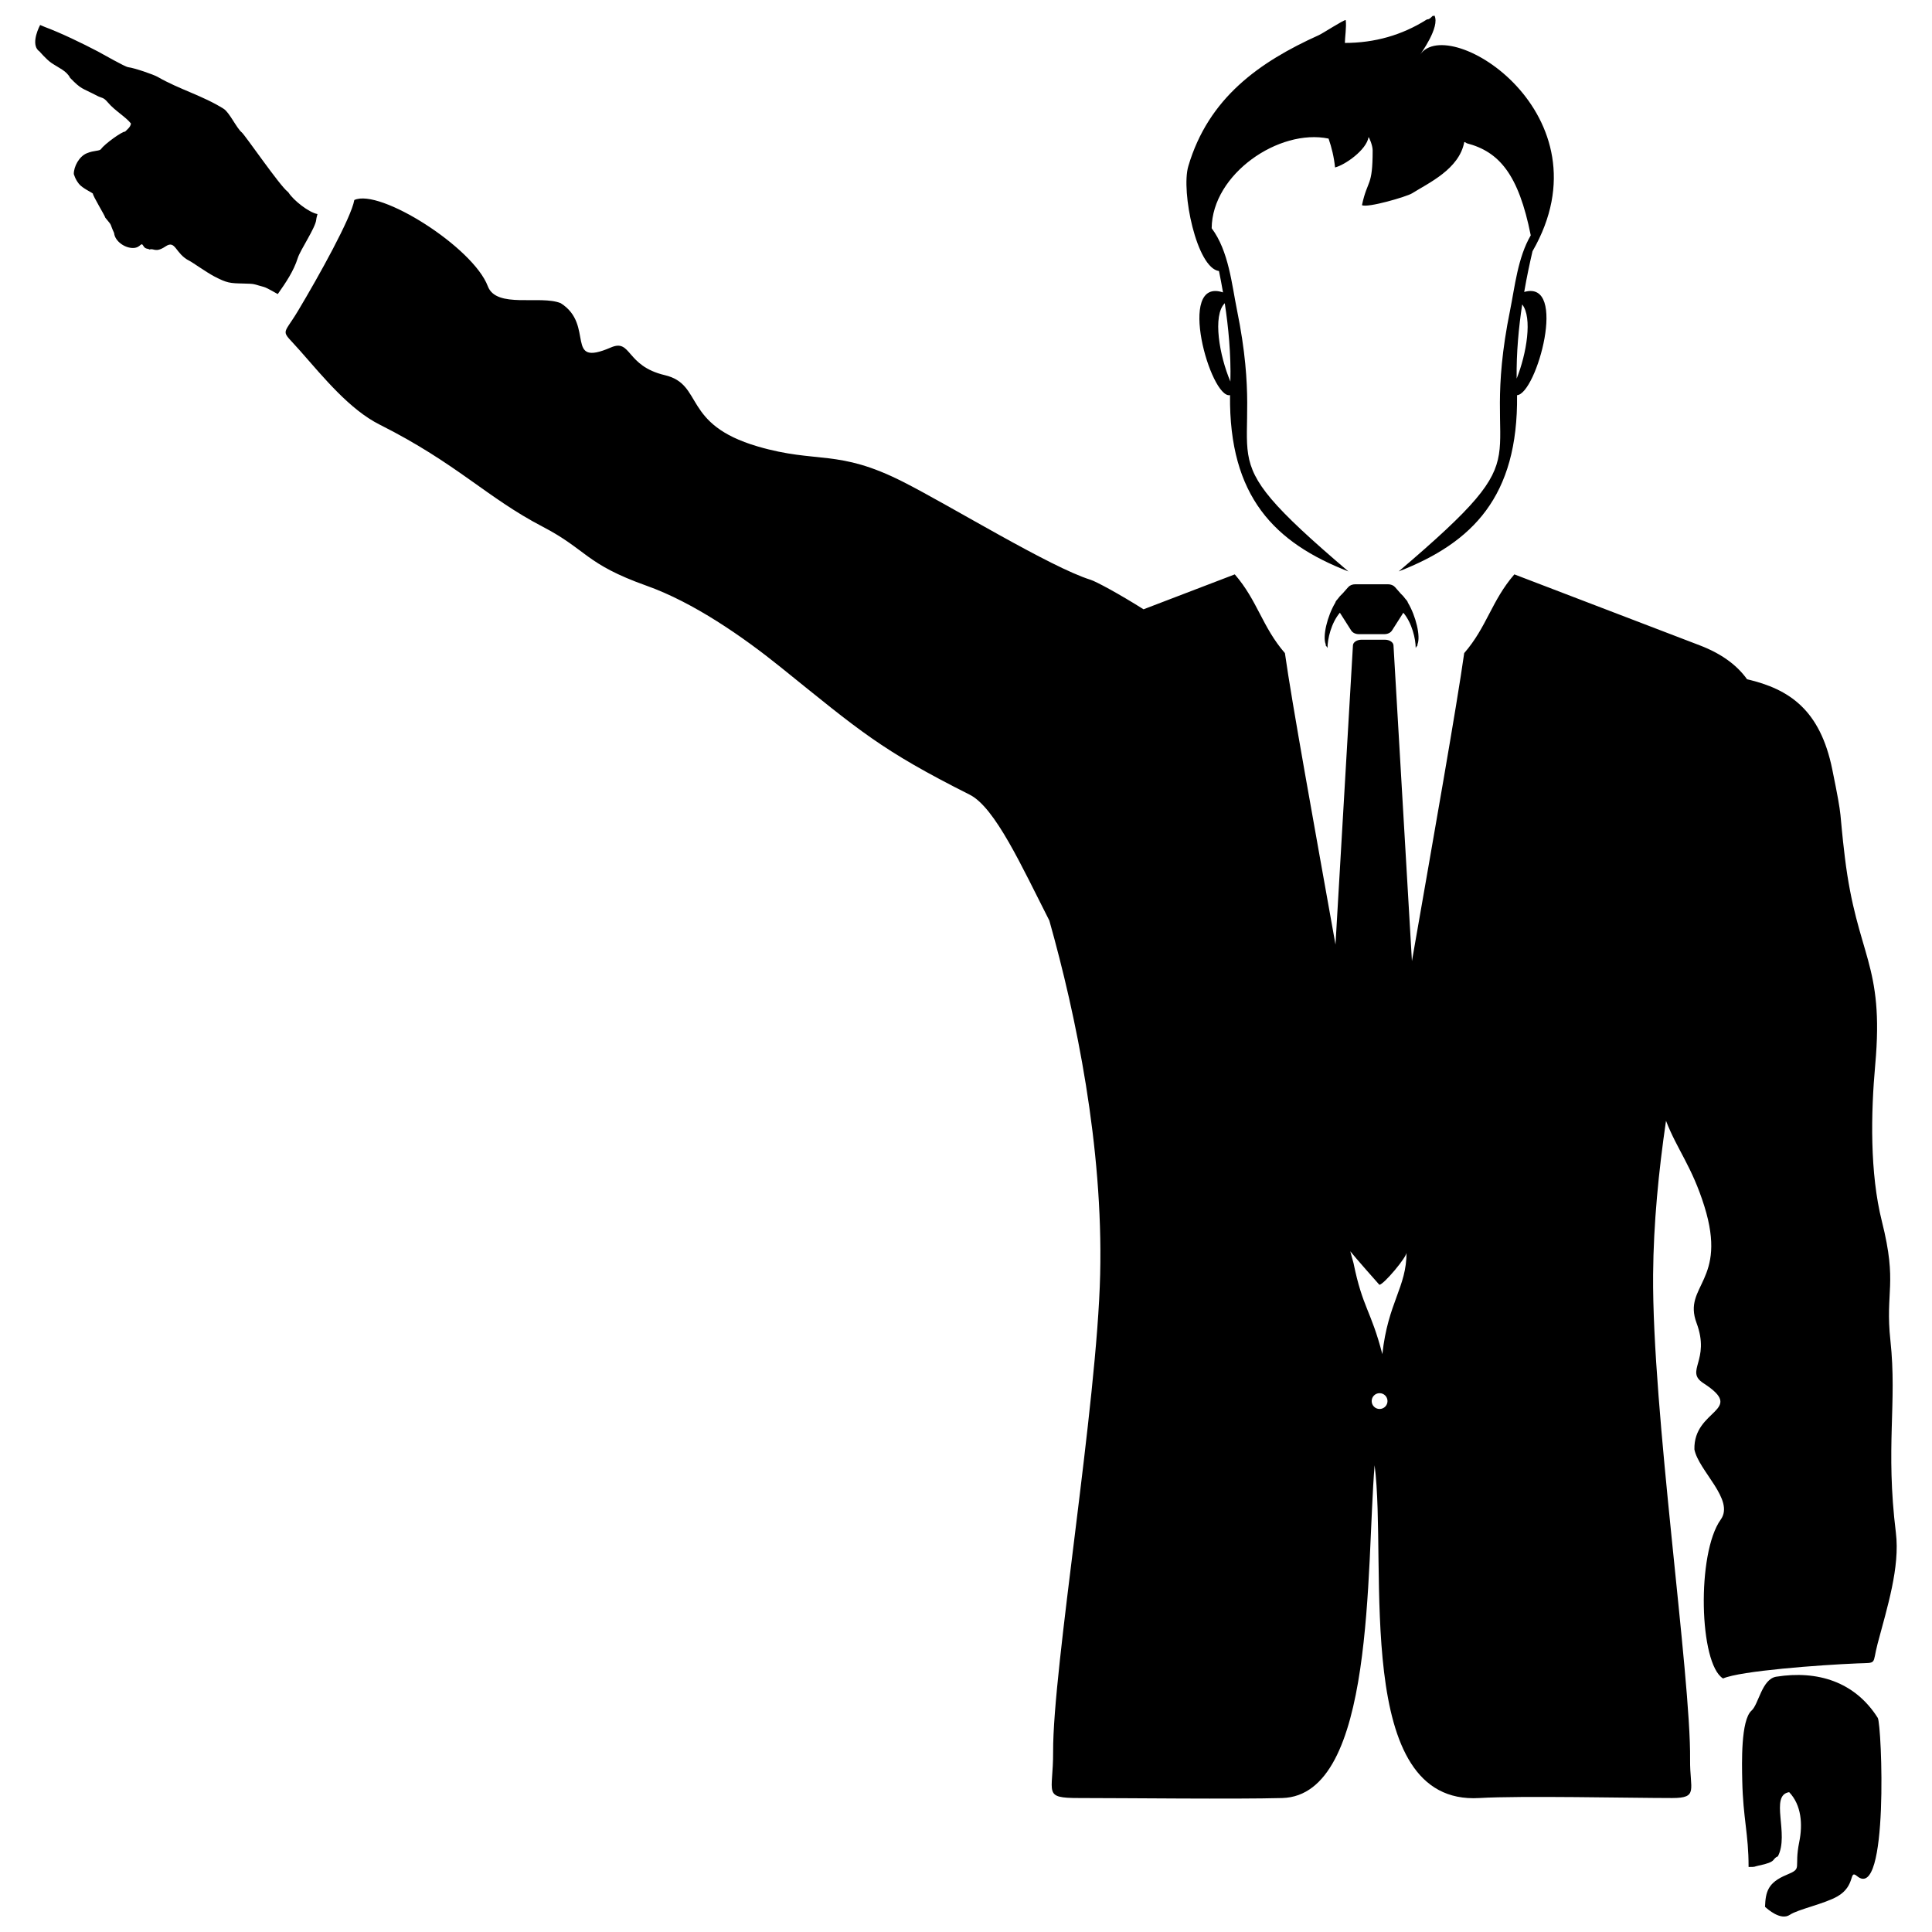 <?xml version="1.0" encoding="UTF-8"?>
<!-- Uploaded to: ICON Repo, www.svgrepo.com, Generator: ICON Repo Mixer Tools -->
<svg width="800px" height="800px" version="1.1" viewBox="144 144 512 512" xmlns="http://www.w3.org/2000/svg">
 <defs>
  <clipPath id="a">
   <path d="m153 148.09h494v503.81h-494z"/>
  </clipPath>
 </defs>
 <g clip-path="url(#a)">
  <path d="m228.14 200.73c-2.269-0.41-6.344-3.602-7.664-5.676l-0.258-0.27c-2.023-1.504-11.262-14.957-12.141-15.688-1.395-1.152-3.258-5.289-4.816-6.269-5.547-3.488-11.75-5.137-17.473-8.445-1.113-0.641-6.215-2.383-7.797-2.57-0.902-0.105-6.566-3.394-8.086-4.191-4.184-2.188-9.672-4.844-14.008-6.469-0.098-0.039-1.203-0.496-1.262-0.527-0.969 1.859-2.289 5.582-0.164 7.008 0.02 0.012 1.758 2.078 3.144 3.035 1.91 1.312 4.043 2.098 4.965 3.969 3.082 3.164 2.988 2.562 7.172 4.754 1.262 0.656 1.629 0.324 2.781 1.699 1.922 2.285 4.734 3.824 6.168 5.637-0.094 0.945-1 1.594-1.555 2.16-0.723-0.113-5.422 3.262-6.336 4.582-0.438 0.637-1.789 0.309-3.809 1.148-2.039 0.84-3.457 3.527-3.445 5.516 0.125 0.227 0.297 1.234 1.363 2.594 0.934 1.172 3.348 2.215 3.707 2.59-0.125 0.449 3.273 5.981 3.266 6.352 2.086 2.535 1.023 1.203 2.344 4.078 0.199 2.168 2.867 4.062 5.141 3.969 2.019-0.082 1.93-1.789 2.668-0.473 0.465 0.82 1.262 0.598 1.598 0.891 1.113-0.457 1.504 0.992 4.234-0.836 2.703-1.828 2.519 1.949 6.336 3.828 0.754 0.367 4.512 3.047 6.578 4.129 3.363 1.75 4.102 1.809 7.688 1.883 3.383 0.07 2.473 0.129 5.453 0.906 0.906 0.234 3.648 1.918 3.684 1.883 2.094-2.981 4.203-6.059 5.301-9.562 0.66-2.106 4.695-8.008 4.887-10.129 0.043-0.52 0.207-0.961 0.332-1.504zm193.97 187.28c-7.309-14.34-14.375-30.012-21.125-33.406-23.641-11.902-29.047-16.832-50.141-33.824-10.008-8.062-23.062-17.129-35.504-21.555-16.289-5.801-15.723-9.496-27.559-15.66-14.832-7.727-22.645-16.719-43.188-27.047-7.887-3.973-14.691-12.301-21.047-19.535-5.312-6.047-4.797-3.539-0.535-10.656 5.484-9.16 14.062-24.594 14.887-29.32 6.727-3.144 31.492 12.531 35.379 22.848 2.266 6.023 13.906 2.289 19.316 4.488 9.168 5.781 0.746 17.16 13.285 11.746 5.523-2.391 3.871 4.875 14.305 7.332 10.383 2.445 4.469 12.988 24.605 18.891 15.863 4.648 21.18 0.578 38.562 9.395 12.758 6.469 38.965 22.605 49.695 25.953 1.379 0.434 7.371 3.629 14.004 7.812l24.18-9.254c6.031 6.953 7.258 13.91 13.289 20.867 1.867 13.262 7.809 45.902 13.402 77.234l4.625-79.293c0.047-0.863 1.102-1.492 2.25-1.492h6.242c1.152 0 2.203 0.629 2.254 1.492l4.887 83.676c5.688-32.613 11.902-67.734 13.852-81.617 6.031-6.953 7.258-13.91 13.293-20.867 16.379 6.266 32.754 12.535 49.125 18.805 5.856 2.242 9.91 5.305 12.543 8.988 11.309 2.629 19.379 8.188 22.578 23.867 2.996 14.672 1.688 9.773 3.352 23.402 3.219 26.273 10.477 27.926 8.035 54.898-1.156 12.801-1.453 28.691 1.766 41.496 4.211 16.773 0.824 18.352 2.262 31.617 1.797 16.625-1.352 28.117 1.449 50.938 1.113 9.09-2.316 19.812-4.848 29.379-1.484 5.656 0.043 4.996-5.305 5.211-9.922 0.402-31.102 1.984-35.648 3.996-6.348-3.856-7.043-33.152-0.617-42.113 3.754-5.223-5.809-12.84-6.977-18.562-0.277-10.836 13.863-10.141 2.402-17.57-5.051-3.269 1.91-5.926-1.836-15.969-3.731-9.996 8.324-10.922 2.066-30.949-3.301-10.562-7.231-15.023-10.16-22.625-1.945 13.316-3.309 27.121-3.418 40.707-0.293 36.012 10.047 106.45 9.801 128.6-0.086 7.988 2.293 10.164-4.766 10.164-10.953 0-40.164-0.652-51.102 0-33.727 2.012-24.316-61.645-27.738-88.191-2.254 27.082 0.23 87.516-24.484 88.191-12.473 0.34-41.352 0-53.836 0-9.773 0-6.82-1.211-6.879-12.199-0.113-22.148 11.664-92.086 12.469-126.6 0.801-33.902-6.371-68.555-13.457-93.695zm192.65 200.33c10.828-1.715 20.785 1.285 26.867 10.918 1.078 1.711 2.992 49.004-5.504 41.918-2.18-1.824-0.27 2.57-5.191 5.391-3.438 1.973-10.508 3.449-12.57 4.856-2.457 1.672-5.953-1.52-6.613-2.094 0.152-4.016 0.77-6.418 5.695-8.465 4.406-1.824 1.898-1.508 3.383-8.766 0.934-4.609 0.582-9.742-2.68-13.156-5.269 0.828 0.113 11.188-3 17.02-1.695 0.699-0.074 1.418-5.102 2.445-1.391 0.285-0.566 0.363-2.652 0.363 0-8.898-1.465-12.77-1.68-22.953-0.094-4.418-0.41-15.926 2.461-18.488 1.91-1.684 2.723-8.391 6.59-8.992zm-115.02-287c-0.434 0.387-0.855 0.867-1.254 1.422l-0.273 0.312c-0.18 0.199-0.297 0.422-0.348 0.648-2.129 3.555-3.418 8.949-2.531 11.031-0.062 0.555 0.121 0.242 0.469 0.961 0-2.332 0.953-6.598 3.281-9.34l2.996 4.711c0.387 0.605 1.152 0.973 2.043 0.973h6.731c0.891 0 1.656-0.367 2.043-0.973l3-4.707c2.328 2.738 3.277 7.004 3.277 9.336 0.344-0.723 0.527-0.41 0.469-0.961 0.883-2.074-0.406-7.473-2.527-11.031-0.059-0.227-0.172-0.441-0.352-0.648l-0.281-0.316c-0.395-0.551-0.809-1.027-1.242-1.41l-1.539-1.75c-0.438-0.492-1.105-0.762-1.891-0.762h-8.633c-0.781 0-1.453 0.27-1.887 0.762l-1.539 1.742zm-32.695-85.5c0.363 1.75 0.723 3.644 1.066 5.652-12.488-4.176-3.297 28.273 1.859 27.227-0.293 26.883 11.809 39.113 31.383 46.723-40.453-34.434-20.566-25.258-29.539-69.293-1.363-6.691-2.18-15.645-6.707-21.66 0.125-14.367 17.836-26.477 30.98-23.762 0.824 2.379 1.445 4.922 1.715 7.648 2.609-0.641 8.336-4.625 8.887-8.059 0.121 0.059 1.078 2.164 1.078 3.519 0 9.855-1.336 7.57-2.832 14.527 1.41 0.82 11.875-2.254 13.27-3.125 4.418-2.766 12.5-6.422 13.84-13.582 0.258 0 0.047-0.047 0.672 0.312 8.539 2.231 13.707 8.164 16.949 24.402-3.453 5.894-4.234 13.742-5.461 19.773-8.977 44.035 10.914 34.859-29.547 69.293 19.582-7.609 31.684-19.836 31.379-46.707 5.168-0.336 13.586-30.719 1.891-27.352 0.719-4.176 1.52-7.867 2.203-10.793 20.871-36.211-22.223-63.16-29.77-52.121 0.043-0.113 5.371-7.344 3.766-10.375-0.27 0.215-0.113 0.172-0.453 0.117-1.223 1.27-1.199 0.738-1.668 1.031-6.504 4.098-13.75 6.141-21.602 6.141 0-1.453 0.461-4.164 0.227-6.059-0.523-0.098-6.07 3.527-7.137 4-15.758 7.113-29.234 16.613-34.582 34.73-1.98 6.68 2.207 27 8.133 27.781zm1.531 8.516c0.969 6.332 1.668 13.531 1.492 20.754-2.902-6.809-4.777-17.492-1.492-20.754zm77.355 19.98c-0.105-6.844 0.555-13.633 1.465-19.656 2.766 3.453 1.168 13.055-1.465 19.656zm-44.094 231.26c0.934 1.227 7.445 8.609 7.707 8.879 1.098 0.035 7.406-7.473 7.207-8.598 0 9.305-4.922 13.234-6.414 26.988-3.059-11.77-5.191-12.152-7.637-24.117 0 0-0.887-3.188-0.863-3.156zm7.769 37.609c1.16 0 2.098 0.934 2.098 2.094 0 1.16-0.938 2.094-2.098 2.094-1.16 0-2.094-0.934-2.094-2.094 0-1.16 0.934-2.094 2.094-2.094z" fill-rule="evenodd"/>
 </g>
</svg>